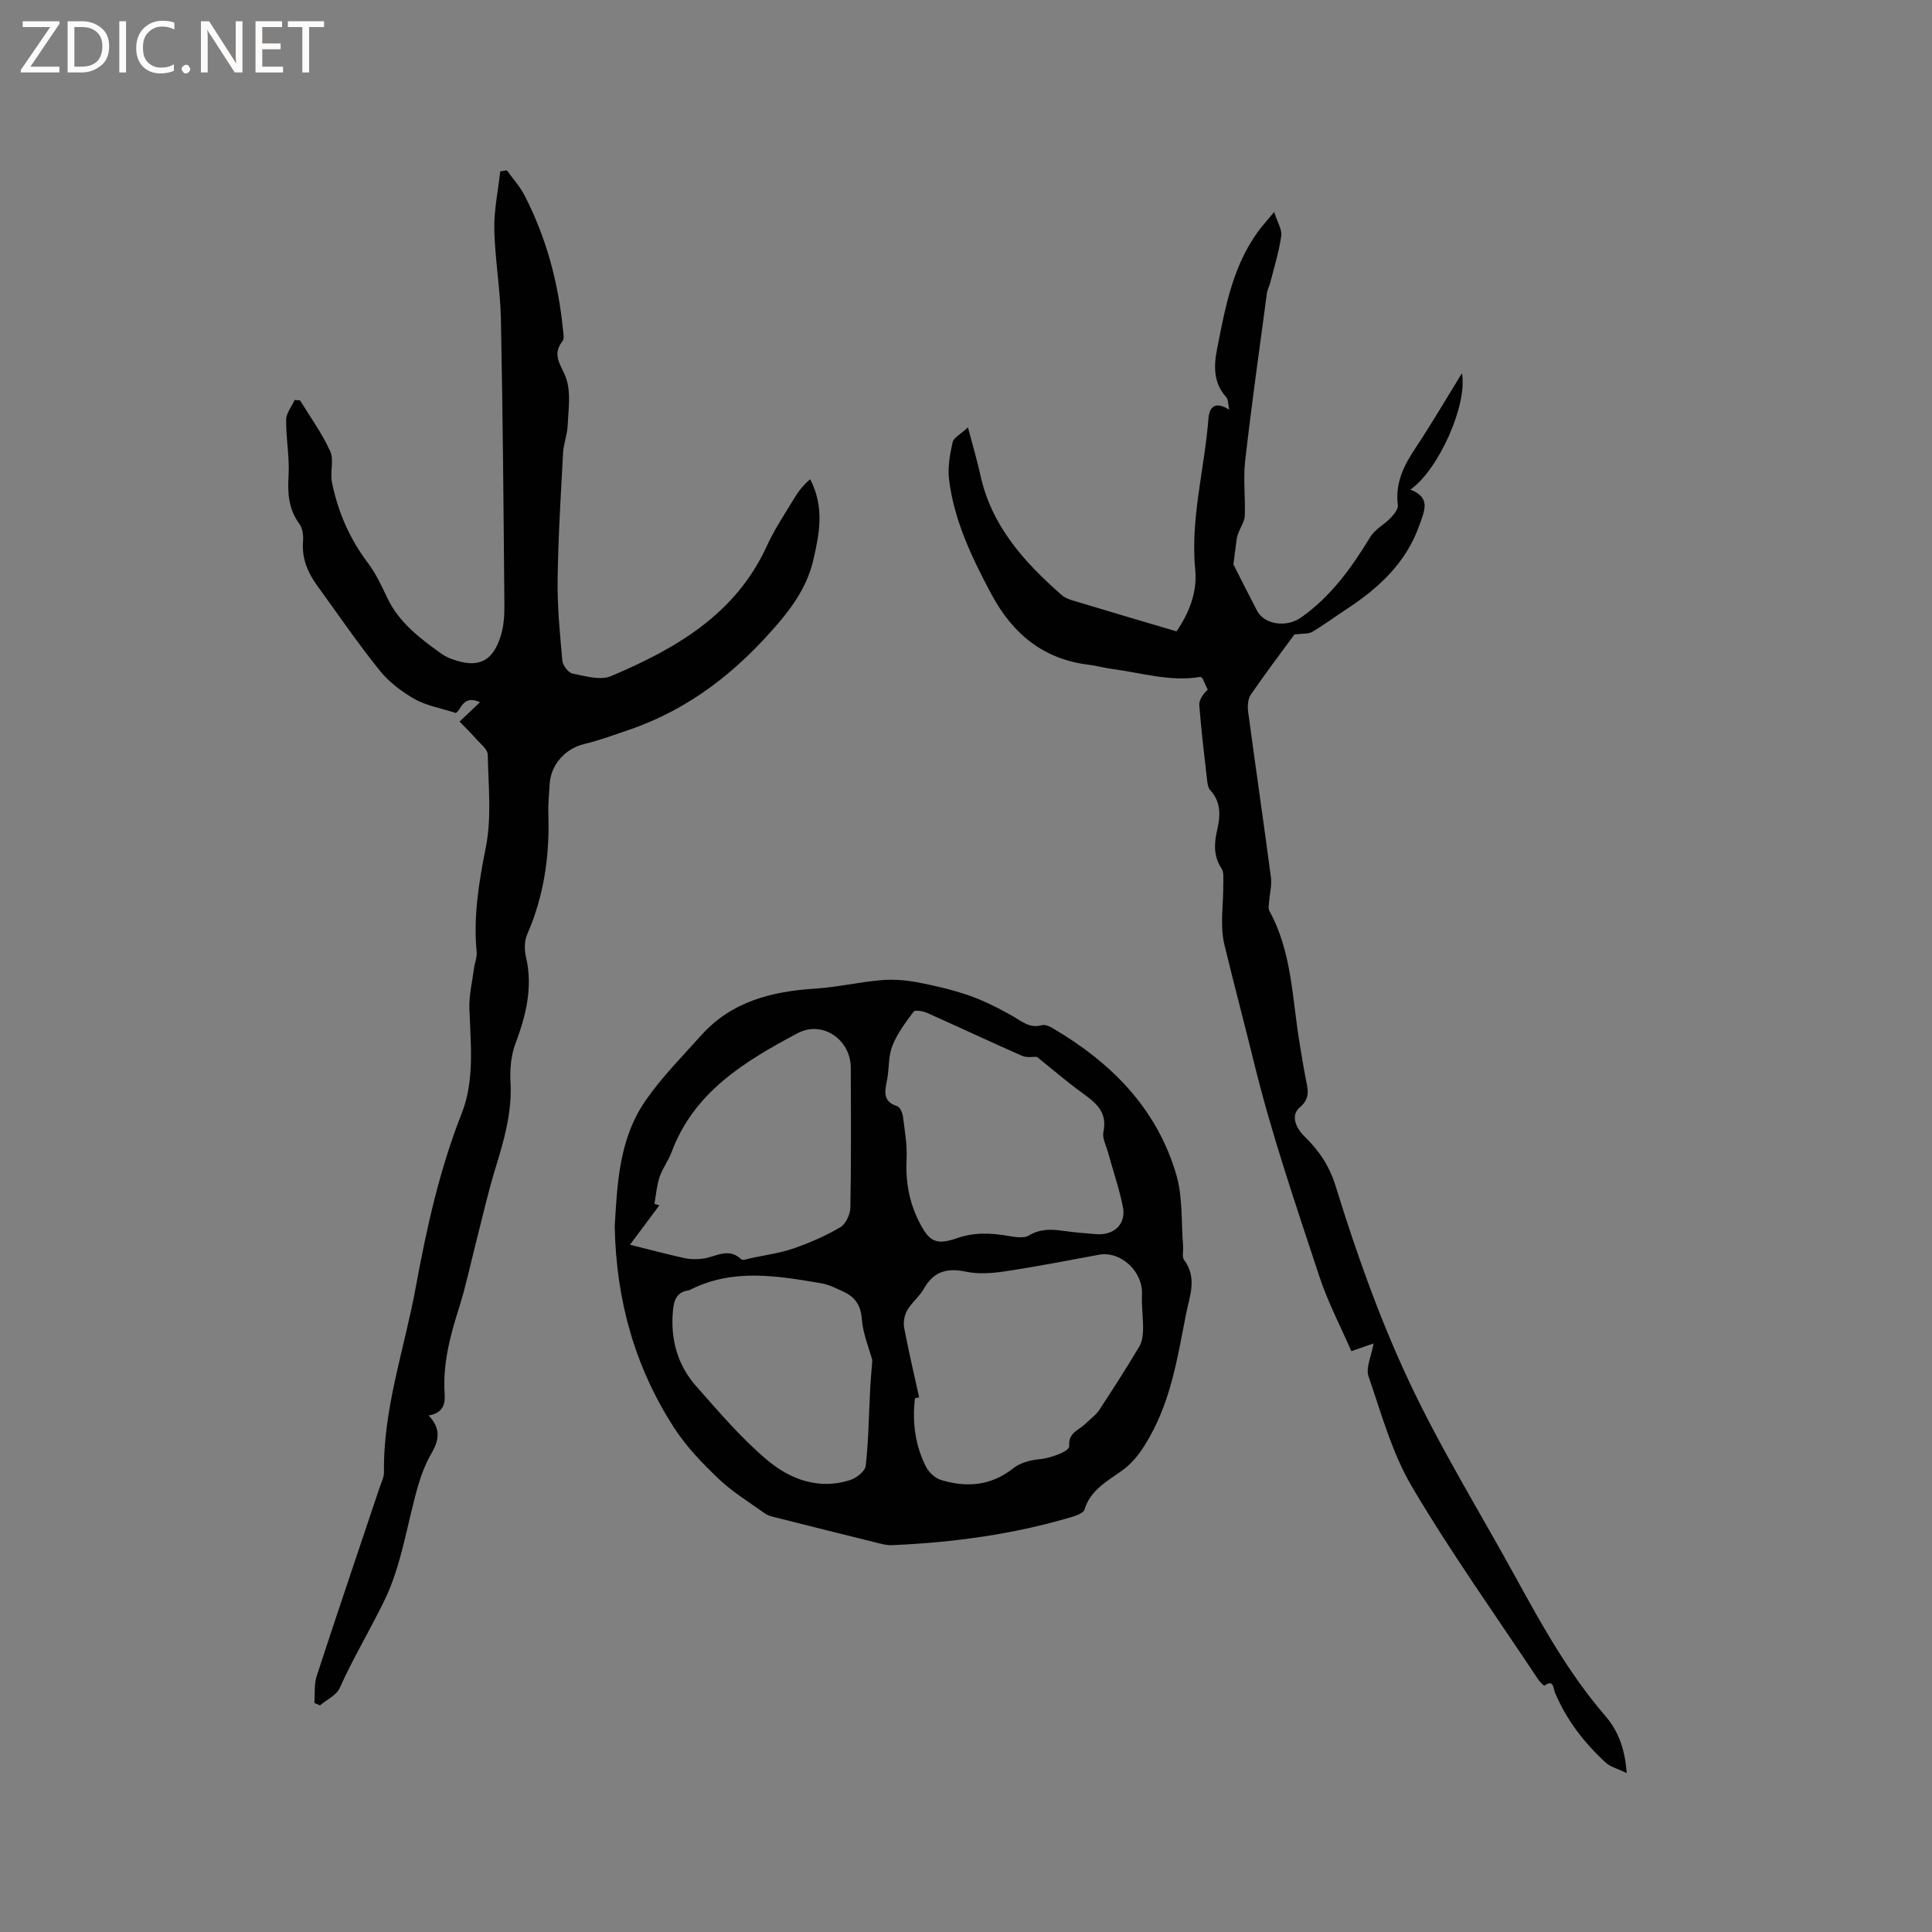 <svg enable-background="new 0 0 400 400" viewBox="0 0 400 400" xmlns="http://www.w3.org/2000/svg"><rect x="0" y="0" width="400" height="400" fill="#808080" stroke="none"/><g fill="#fcfbfa"><path d="m12.4 4.8-6.1 9h6v1.2h-8v-.5l6.1-8.9h-5.7v-1.2h7.6v.4z"/><path d="m14 15v-10.6h3c1.6 0 2.9.5 4 1.4s1.6 2.2 1.6 3.8-.5 3-1.6 3.9-2.4 1.5-4 1.5zm1.4-9.4v8.2h1.6c1.3 0 2.4-.4 3.1-1.1s1.1-1.8 1.1-3.1-.4-2.3-1.2-3-1.8-1-3.1-1z"/><path d="m26.1 4.4v10.6h-1.4v-10.6z"/><path d="m36.1 14.6c-.8.4-1.8.6-2.9.6-1.5 0-2.7-.5-3.6-1.4s-1.4-2.2-1.4-3.8c0-1.7.5-3.1 1.5-4.1s2.3-1.6 3.9-1.6c1 0 1.8.1 2.5.4v1.4c-.8-.4-1.6-.6-2.5-.6-1.2 0-2.1.4-2.9 1.2s-1.1 1.8-1.1 3.2c0 1.3.3 2.3 1 3s1.6 1.1 2.7 1.1c1 0 2-.2 2.7-.7v1.3z"/><path d="m37.6 14.3c0-.2.1-.5.3-.6s.4-.3.6-.3c.3 0 .5.1.6.3s.3.4.3.6-.1.4-.3.6-.4.3-.6.3c-.3 0-.5-.1-.6-.3s-.3-.4-.3-.6z"/><path d="m50.2 15h-1.6l-5.3-8.2c-.2-.2-.3-.5-.4-.7 0 .2.1.7.1 1.5v7.4h-1.4v-10.6h1.7l5.2 8.1c.2.4.4.6.4.7 0-.3-.1-.8-.1-1.5v-7.3h1.4z"/><path d="m58.6 15h-5.7v-10.6h5.5v1.2h-4.1v3.4h3.8v1.2h-3.8v3.6h4.3z"/><path d="m67.1 5.6h-3.1v9.4h-1.4v-9.4h-3v-1.2h7.5z"/></g><path d="m88.75 293.06c2.66 2.82 2.1 5.22.56 7.88-1.19 2.06-2.08 4.36-2.75 6.66-2.29 7.92-3.39 16.38-6.93 23.67-2.95 6.09-6.5 11.97-9.3 18.22-.67 1.5-2.69 2.41-4.08 3.59-.39-.17-.77-.33-1.16-.5.14-1.87-.09-3.85.48-5.58 4.27-13.08 8.7-26.11 13.07-39.16.34-1 .88-2.03.86-3.04-.19-13.21 4.27-25.63 6.6-38.4 2.23-12.17 4.9-24.24 9.48-35.85 2.72-6.9 1.86-14.38 1.6-21.7-.1-2.78.6-5.59.96-8.38.15-1.14.66-2.3.55-3.4-.71-7.34.45-14.39 1.89-21.61 1.24-6.21.53-12.82.4-19.25-.02-1.06-1.43-2.14-2.3-3.12-1.26-1.42-2.62-2.75-3.53-3.7 1.63-1.54 2.73-2.58 4.24-4.01-3.71-1.63-3.9 1.76-5.04 2.23-3.12-1.01-6.07-1.5-8.51-2.88-2.68-1.52-5.32-3.53-7.24-5.92-4.55-5.67-8.67-11.69-12.94-17.58-1.97-2.72-3.21-5.67-2.92-9.17.1-1.19-.09-2.69-.76-3.6-2.22-3.03-2.46-6.25-2.24-9.87.24-3.87-.54-7.79-.5-11.68.01-1.37 1.14-2.73 1.76-4.1.38.03.76.06 1.13.09 2.12 3.48 4.56 6.83 6.23 10.51.83 1.83-.06 4.36.37 6.47 1.24 6.08 3.64 11.66 7.44 16.67 1.64 2.17 2.82 4.73 4 7.21 2.47 5.2 6.87 8.48 11.37 11.69.6.42 1.29.74 1.98.99 5.42 2.01 8.52.61 10.19-4.9.6-1.98.74-4.17.72-6.27-.17-19.72-.33-39.43-.72-59.14-.12-6.21-1.23-12.39-1.37-18.6-.08-4.01.79-8.03 1.23-12.05.46-.07.91-.14 1.37-.21 1.25 1.74 2.73 3.35 3.69 5.24 4.45 8.67 6.96 17.93 7.91 27.61.08.84.35 1.97-.06 2.48-2.45 3.07-.02 5.25.82 7.99.91 2.95.37 6.39.22 9.61-.08 1.86-.84 3.69-.94 5.54-.47 8.77-1.02 17.55-1.13 26.33-.07 5.57.47 11.17.98 16.73.09.98 1.24 2.49 2.12 2.66 2.62.52 5.76 1.46 7.97.52 13.43-5.7 25.82-12.81 32.28-27.01 1.57-3.45 3.73-6.63 5.69-9.89.87-1.44 1.93-2.76 3.26-3.86 3 5.88 1.88 11.28.67 16.59-1.14 5.01-3.77 9.09-7.18 13.1-8.56 10.06-18.46 17.91-31.03 22.2-3.08 1.05-6.16 2.19-9.31 2.95-3.85.93-6.88 4.24-7.1 8.29-.11 2.01-.34 4.03-.27 6.03.3 8.68-.87 17.06-4.39 25.09-.59 1.34-.58 3.19-.24 4.66 1.46 6.29.01 12.08-2.18 17.93-.92 2.45-1.18 5.33-1.03 7.97.36 6.3-1.36 12.13-3.17 18.02-1.54 5.03-2.68 10.18-3.99 15.27-1.16 4.51-2.1 9.08-3.51 13.51-1.84 5.79-3.37 11.58-2.96 17.72.15 2.23-.36 3.99-3.31 4.51z" fill="#010102"/><path d="m127.27 253.93c.52-8.64.85-18.12 6.41-26.11 3.36-4.83 7.56-9.08 11.51-13.48 6.29-7.02 14.6-9.08 23.6-9.66 4.53-.29 9.01-1.34 13.54-1.74 2.47-.22 5.05-.04 7.49.42 3.63.68 7.27 1.52 10.76 2.73 3.13 1.09 6.15 2.62 9.04 4.26 1.93 1.1 3.55 2.61 6.06 1.91.6-.17 1.47.15 2.07.5 12.2 7.12 21.76 16.64 25.8 30.49 1.36 4.67.99 9.85 1.4 14.79.08.95-.27 2.18.2 2.81 2.78 3.71 1.14 7.5.4 11.25-1.69 8.6-3.01 17.27-7.39 25.14-1.58 2.84-3.2 5.31-5.87 7.24-3.03 2.18-6.52 3.99-7.75 8.05-.21.71-1.64 1.24-2.61 1.53-12.14 3.62-24.6 5.3-37.23 5.85-.73.03-1.48-.09-2.2-.26-7.49-1.85-14.97-3.72-22.45-5.61-.6-.15-1.23-.37-1.72-.72-3.23-2.33-6.69-4.42-9.55-7.15-3.41-3.25-6.77-6.75-9.3-10.69-7.96-12.39-11.91-26.1-12.21-41.55zm63.03 35.38c-.29.06-.58.13-.87.19-.58 4.96.03 9.76 2.31 14.21.59 1.16 1.89 2.35 3.11 2.71 5.33 1.61 10.35 1.21 14.98-2.46 1.47-1.17 3.69-1.71 5.62-1.87 1.44-.11 6.04-1.44 5.93-2.76-.23-2.72 1.97-3.21 3.31-4.52.97-.96 2.15-1.77 2.89-2.88 2.86-4.33 5.65-8.71 8.31-13.16.59-.99.75-2.35.77-3.54.04-2.41-.34-4.83-.23-7.23.23-4.73-4.37-9.05-8.89-8.22-6.45 1.19-12.9 2.45-19.39 3.43-2.67.4-5.54.63-8.14.08-3.91-.82-6.68-.1-8.71 3.49-.93 1.64-2.54 2.88-3.48 4.52-.58 1-.83 2.46-.62 3.6.91 4.83 2.04 9.61 3.1 14.41zm24.39-70.5c-.79-.04-2.1.22-3.1-.22-6.58-2.89-13.07-5.96-19.64-8.88-.85-.38-2.5-.66-2.8-.25-1.67 2.21-3.38 4.52-4.4 7.07-.84 2.1-.64 4.58-1.06 6.87-.42 2.33-1.17 4.6 2.08 5.63.57.18 1.07 1.34 1.17 2.1.37 2.92.9 5.87.76 8.78-.23 4.57.48 8.82 2.52 12.9 2.1 4.22 3.48 5.08 7.95 3.53 3.57-1.24 6.99-1.07 10.57-.46 1.41.24 3.22.55 4.29-.09 2.31-1.38 4.56-1.31 7-.97 2.3.32 4.63.53 6.95.7 3.72.27 6.21-2.11 5.5-5.67-.76-3.81-2.05-7.51-3.08-11.27-.39-1.41-1.22-2.95-.95-4.24.9-4.21-1.69-6.11-4.53-8.17-3.1-2.25-6-4.76-9.23-7.36zm-84.26 38.9c4.15 1.03 7.73 1.99 11.34 2.78 1.2.26 2.52.25 3.75.1 2.65-.34 5.26-2.41 7.93.12.34.32 1.42-.1 2.14-.25 2.9-.62 5.88-1.01 8.66-1.97 3.36-1.17 6.68-2.6 9.73-4.4 1.14-.67 2.06-2.7 2.08-4.13.18-9.64.12-19.28.08-28.93-.02-5.82-5.89-9.84-11.01-7.11-10.9 5.8-21.45 12.13-26.1 24.65-.66 1.77-1.88 3.35-2.48 5.14-.59 1.77-.72 3.69-1.06 5.54.34.1.69.2 1.03.29-1.92 2.59-3.86 5.2-6.09 8.17zm50.17 23.9c-.69-2.54-1.94-5.49-2.17-8.52-.22-2.85-1.38-4.53-3.74-5.63-1.52-.71-3.08-1.51-4.7-1.78-9.14-1.54-18.32-3.13-27.16 1.39-.09.05-.2.07-.3.09-2.31.33-2.97 1.88-3.18 3.98-.61 6 .86 11.44 4.84 15.92 4.7 5.3 9.33 10.78 14.73 15.3 4.73 3.96 10.68 6.15 17.12 4.06 1.3-.42 3.08-1.83 3.2-2.94.58-5.21.64-10.47.91-15.71.1-1.97.29-3.94.45-6.16z" fill="#010102"/><path d="m336.79 367.09c-1.94-.93-3.38-1.27-4.32-2.14-4.49-4.12-8.16-8.87-10.55-14.56-.32-.77-.21-2.81-2.17-1.4-.08.06-.93-.74-1.26-1.24-8.79-13.24-18.04-26.21-26.12-39.87-4.14-7-6.36-15.17-9.04-22.96-.59-1.72.57-4.04 1.05-6.77-1.38.48-2.59.89-4.6 1.59-2.1-4.84-4.85-10.07-6.67-15.61-4.79-14.58-9.8-29.13-13.45-44.01-2.01-8.19-4.18-16.34-6.16-24.53-.97-4.01-.18-8.44-.23-12.68-.01-1.04.14-2.31-.37-3.09-1.67-2.55-1.54-5.18-.91-7.92.69-2.97.87-5.81-1.43-8.31-.5-.55-.58-1.56-.68-2.38-.58-5.05-1.18-10.11-1.58-15.18-.08-1.05.63-2.17 1.74-3.24-.39-.84-.77-1.68-1.06-2.31-.29-.22-.38-.35-.44-.34-6.27 1.07-12.27-.86-18.38-1.65-1.57-.21-3.11-.66-4.68-.85-9.45-1.13-15.82-6.4-20.21-14.6-4.02-7.51-7.69-15.14-8.77-23.68-.32-2.53.15-5.24.72-7.77.22-1 1.69-1.71 3.18-3.1 1.01 3.84 1.92 6.83 2.58 9.88 2.29 10.52 9.05 18 16.8 24.8.61.54 1.45.89 2.24 1.13 7.09 2.14 14.19 4.24 21.56 6.42 2.63-3.83 4.33-8.13 3.88-12.73-1.03-10.63 1.92-20.84 2.73-31.27.2-2.65 1.51-3.64 4.3-1.91-.23-1.04-.15-2.06-.62-2.59-2.66-2.95-2.58-6.42-1.9-9.9 1.77-9.04 3.4-18.16 9.46-25.62.52-.64 1.06-1.26 2.37-2.81.68 2.14 1.65 3.63 1.47 4.94-.45 3.22-1.44 6.36-2.23 9.53-.21.82-.64 1.59-.75 2.41-1.54 11.53-3.17 23.05-4.49 34.6-.43 3.75.06 7.6-.08 11.39-.04 1.15-.82 2.27-1.24 3.4-.17.47-.36.94-.43 1.42-.22 1.5-.39 3.01-.68 5.28 1.28 2.51 3.04 6.05 4.87 9.55 1.55 2.96 6.13 3.55 9.11 1.45 6.22-4.37 10.49-10.33 14.37-16.71.96-1.58 2.89-2.55 4.22-3.94.69-.73 1.58-1.84 1.47-2.66-.58-4.54 1.23-8.16 3.64-11.77 3.33-5.02 6.37-10.22 9.62-15.5 1.22 6.33-4.69 19.84-10.66 24.09 4.2 1.66 3 4.17 1.86 7.37-2.83 7.97-8.57 13.12-15.31 17.53-2.3 1.51-4.52 3.16-6.89 4.56-.76.45-1.87.3-3.67.53-2.7 3.68-5.96 7.98-9.02 12.43-.62.9-.72 2.38-.57 3.53 1.53 11.44 3.21 22.87 4.72 34.31.22 1.68-.26 3.46-.39 5.19-.04.59-.19 1.31.07 1.77 4.7 8.54 4.71 18.15 6.26 27.4.42 2.51.8 5.02 1.3 7.51.43 2.14.95 3.89-1.3 5.81-1.9 1.62-.77 4.22.94 5.9 3.05 3 5.18 6.02 6.57 10.52 4.2 13.61 9.01 27.16 15.04 40.05 6.58 14.06 14.82 27.34 22.29 40.99 5.45 9.95 10.98 19.82 18.44 28.48 2.58 2.99 4.07 6.6 4.44 11.84z" fill="#010102"/></svg>